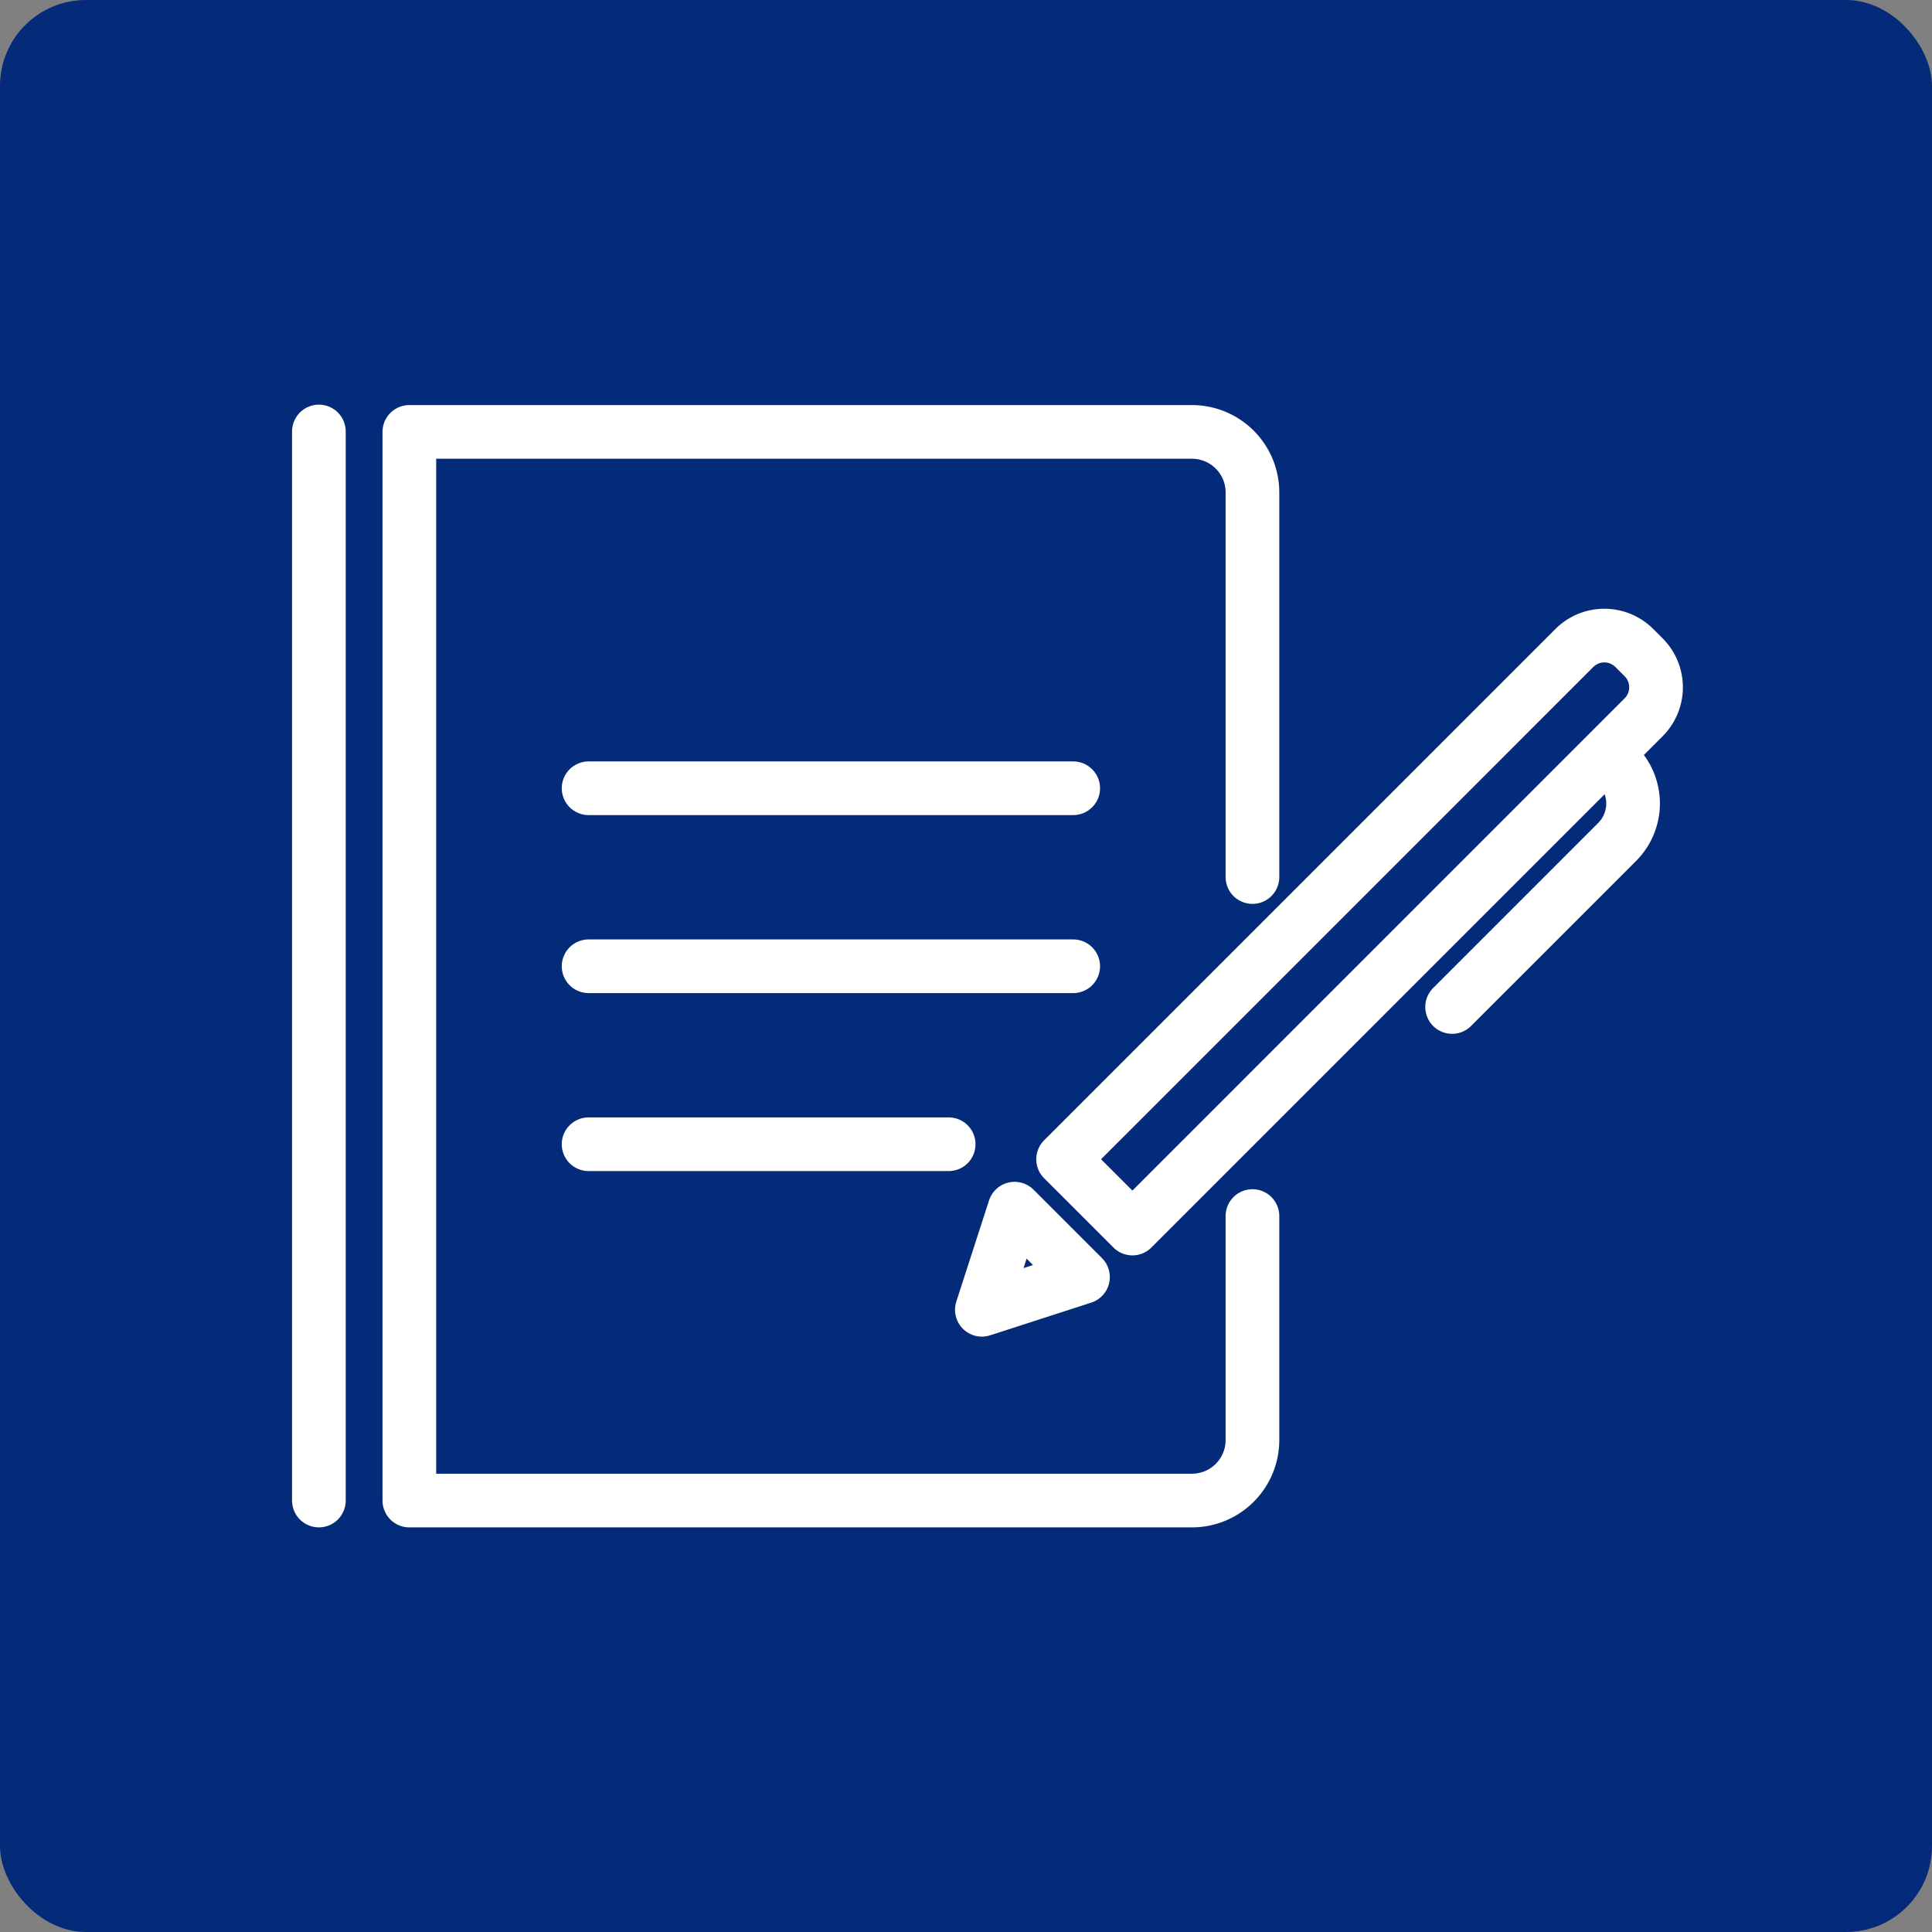 <svg xmlns="http://www.w3.org/2000/svg" xmlns:xlink="http://www.w3.org/1999/xlink" width="90" height="90" viewBox="0 0 90 90">
  <rect x="0" y="0" width="90" height="90" fill="#808080" stroke="none"/>
  <defs>
    <clipPath id="clip-path">
      <rect id="長方形_40983" data-name="長方形 40983" width="65.048" height="52.557" fill="none"/>
    </clipPath>
  </defs>
  <g id="グループ_61359" data-name="グループ 61359" transform="translate(-430 -8261)">
    <rect id="長方形_40954" data-name="長方形 40954" width="90" height="90" rx="4" transform="translate(430 8261)" fill="#032b7a"/>
    <g id="グループ_60732" data-name="グループ 60732" transform="translate(443.477 8279.722)">
      <g id="グループ_60730" data-name="グループ 60730" clip-path="url(#clip-path)">
        <path id="パス_63619" data-name="パス 63619" d="M63.243,26.736V8.822A2.819,2.819,0,0,0,60.424,6H23.968V55.781H60.424a2.819,2.819,0,0,0,2.819-2.819V42.529" transform="translate(-18.376 -4.602)" fill="none" stroke="#fff" stroke-linecap="round" stroke-linejoin="round" stroke-width="2.5"/>
        <line id="線_613" data-name="線 613" x2="22.575" transform="translate(13.942 17.998)" fill="none" stroke="#fff" stroke-linecap="round" stroke-linejoin="round" stroke-width="2.5"/>
        <line id="線_614" data-name="線 614" x2="22.575" transform="translate(13.942 26.29)" fill="none" stroke="#fff" stroke-linecap="round" stroke-linejoin="round" stroke-width="2.5"/>
        <line id="線_615" data-name="線 615" x2="16.774" transform="translate(13.942 34.581)" fill="none" stroke="#fff" stroke-linecap="round" stroke-linejoin="round" stroke-width="2.5"/>
        <path id="パス_63621" data-name="パス 63621" d="M157.729,74.277,154.5,71.05l23.816-23.816a1.976,1.976,0,0,1,2.795,0l.432.432a1.976,1.976,0,0,1,0,2.795Z" transform="translate(-118.454 -35.769)" fill="none" stroke="#fff" stroke-linecap="round" stroke-linejoin="round" stroke-width="2.5"/>
        <path id="パス_63622" data-name="パス 63622" d="M142.986,164.264l-4.711,1.524,1.524-4.711Z" transform="translate(-106.013 -123.495)" fill="none" stroke="#fff" stroke-linecap="round" stroke-linejoin="round" stroke-width="2.5"/>
        <path id="パス_63623" data-name="パス 63623" d="M239.85,72.491h0a2.536,2.536,0,0,1,0,3.586l-7.687,7.687" transform="translate(-177.995 -55.577)" fill="none" stroke="#fff" stroke-linecap="round" stroke-linejoin="round" stroke-width="2.5"/>
        <line id="線_616" data-name="線 616" y2="49.801" transform="translate(1.378 1.378)" fill="none" stroke="#fff" stroke-linecap="round" stroke-linejoin="round" stroke-width="2.5"/>
      </g>
    </g>
  </g>
</svg>
